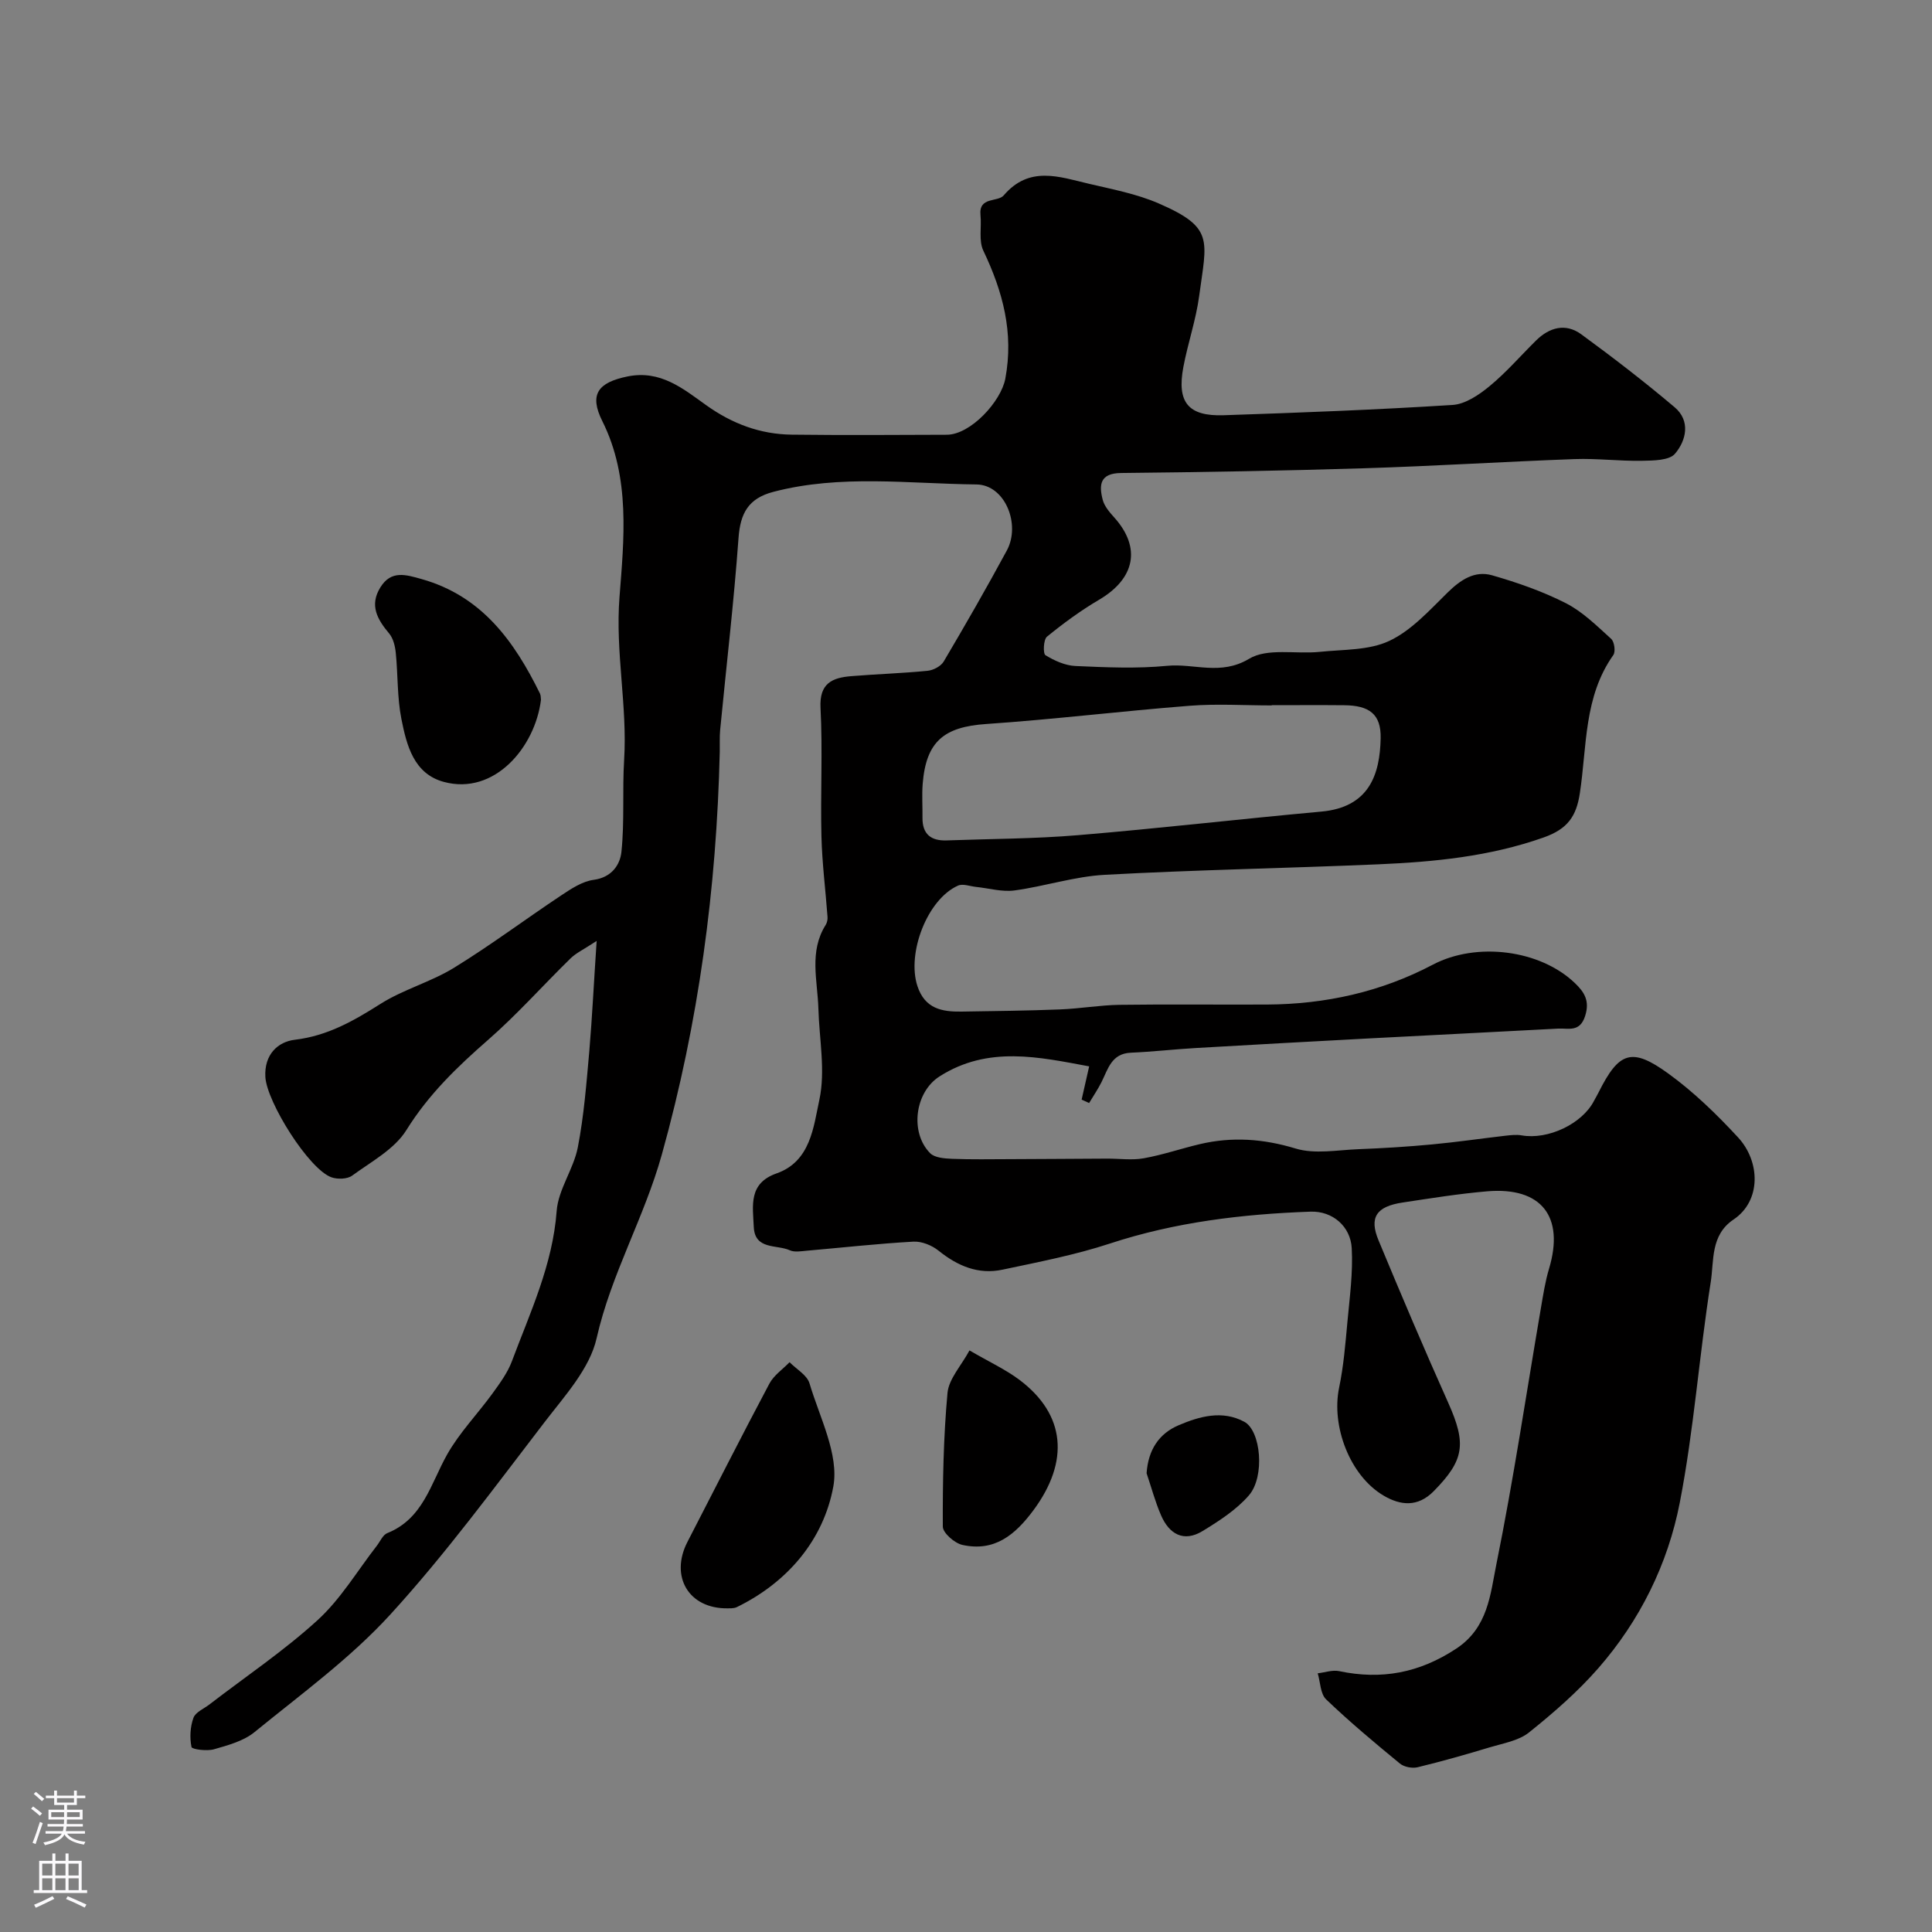 <svg enable-background="new 0 0 400 400" viewBox="0 0 400 400" xmlns="http://www.w3.org/2000/svg"><rect x="0" y="0" width="400" height="400" fill="#808080" stroke="none"/><g fill="#010000"><path d="m123.53 194.81c-2.7 1.78-4.26 2.49-5.41 3.62-5.72 5.59-11.05 11.61-17.06 16.86-6.41 5.6-12.34 11.31-16.92 18.68-2.46 3.96-7.26 6.53-11.23 9.43-1 .73-2.99.79-4.25.36-4.67-1.6-13.43-15.59-13.72-20.79-.26-4.63 2.57-7.28 6.11-7.7 6.78-.81 12.17-3.91 17.73-7.43 4.76-3.01 10.45-4.53 15.25-7.49 7.59-4.67 14.75-10.04 22.18-14.98 2.06-1.37 4.36-2.9 6.71-3.21 3.73-.5 5.46-3.12 5.74-5.79.66-6.3.17-12.71.56-19.05.69-11.23-1.85-22.21-.96-33.71.91-11.8 2.31-24.71-3.55-36.41-2.78-5.56-.9-8.01 5.21-9.26 6.83-1.39 11.52 2.54 16.29 5.95 5.39 3.85 11.19 6.02 17.71 6.1 10.7.13 21.39.06 32.09.02 4.95-.01 11.25-6.9 12.13-11.61 1.79-9.53-.52-18.04-4.55-26.5-.99-2.07-.34-4.88-.59-7.34-.4-3.93 3.55-2.63 4.82-4.12 5.29-6.18 11.47-3.84 17.56-2.41 4.89 1.15 9.93 2.1 14.5 4.08 11.59 5.02 9.94 7.59 8.4 19.14-.66 4.97-2.35 9.8-3.28 14.75-1.37 7.3 1 10.22 8.36 9.97 15.8-.53 31.61-1.13 47.39-2.13 2.64-.17 5.47-2.09 7.65-3.89 3.46-2.85 6.42-6.29 9.62-9.45 2.78-2.74 6.12-3.65 9.36-1.29 6.6 4.83 13.1 9.83 19.34 15.11 3.33 2.82 2.4 6.87.08 9.61-1.2 1.42-4.47 1.42-6.82 1.47-4.66.09-9.33-.52-13.98-.35-14.54.53-29.06 1.45-43.6 1.9-16.76.52-33.53.81-50.3.98-4.4.05-4.59 2.47-3.8 5.53.34 1.34 1.41 2.58 2.38 3.66 5.62 6.24 4.35 12.66-3.14 17.06-3.79 2.23-7.37 4.86-10.78 7.64-.73.6-.84 3.5-.31 3.83 1.86 1.14 4.09 2.15 6.23 2.24 6.32.28 12.71.57 18.98-.04 5.58-.54 11.06 2.09 16.96-1.46 3.78-2.28 9.68-.92 14.61-1.43 4.87-.51 10.2-.28 14.43-2.28 4.58-2.16 8.31-6.34 12.05-10 2.68-2.63 5.6-4.6 9.21-3.57 5.23 1.5 10.46 3.32 15.29 5.78 3.48 1.78 6.42 4.71 9.37 7.38.66.6.94 2.65.44 3.35-6.13 8.64-5.45 18.9-6.93 28.61-.72 4.76-2.51 7.4-7.5 9.16-11.18 3.95-22.65 5.06-34.27 5.56-18.86.81-37.74 1.14-56.59 2.17-6.27.34-12.44 2.39-18.71 3.24-2.56.34-5.27-.46-7.91-.73-1.26-.13-2.74-.72-3.75-.28-6.37 2.81-10.65 14-8.42 20.8 1.54 4.69 5.06 5.35 9.13 5.29 6.8-.11 13.6-.18 20.4-.45 4.12-.16 8.23-.89 12.35-.95 10.16-.14 20.33-.01 30.5-.06 12.09-.06 23.61-2.61 34.34-8.26 9.03-4.75 22.18-3.11 29.41 3.82 1.95 1.87 3.12 3.67 2.11 6.82-1.09 3.41-3.43 2.49-5.56 2.6-13.03.7-26.06 1.34-39.1 2.03-12.03.64-24.05 1.3-36.08 2-4.44.26-8.86.77-13.3.96-4.03.17-4.73 3.38-6.09 6.1-.75 1.49-1.7 2.88-2.56 4.32-.52-.24-1.04-.47-1.55-.71.47-2.1.95-4.19 1.56-6.88-10.35-1.92-20.92-4.34-30.98 2.08-5.14 3.28-6.17 11.62-1.95 15.89.95.96 2.97 1.1 4.52 1.17 4.02.16 8.05.08 12.07.07 6.69-.02 13.38-.08 20.07-.11 2.53-.01 5.12.37 7.57-.07 3.92-.7 7.72-2.01 11.61-2.93 6.68-1.57 13.14-1.12 19.83.91 3.97 1.21 8.62.31 12.95.14 5.11-.2 10.21-.51 15.3-.99 5.05-.47 10.07-1.21 15.1-1.79 1.15-.13 2.35-.28 3.47-.08 5.43.95 12.5-2.37 14.96-7.15.3-.58.65-1.14.94-1.73 4.22-8.44 6.85-9.44 14.48-3.9 5.24 3.8 9.99 8.42 14.4 13.19 4.61 4.98 4.86 13.12-.93 17.01-4.81 3.23-4.02 8.52-4.72 12.95-2.4 15.18-3.48 30.6-6.41 45.67-2.47 12.72-8.26 24.43-16.89 34.3-4.27 4.88-9.25 9.21-14.33 13.28-2.14 1.71-5.3 2.23-8.07 3.06-4.96 1.5-9.95 2.92-14.99 4.14-1.12.27-2.8-.05-3.67-.77-5.21-4.28-10.4-8.62-15.27-13.28-1.2-1.15-1.19-3.56-1.74-5.4 1.48-.17 3.05-.74 4.43-.45 8.76 1.84 16.59.39 24.24-4.65 6.62-4.36 7.06-11.28 8.32-17.49 3.56-17.58 6.19-35.35 9.22-53.04.47-2.73.89-5.49 1.68-8.13 3.24-10.79-1.56-16.98-12.81-16.03-5.86.5-11.69 1.44-17.51 2.32-5.43.82-6.96 3.07-4.98 7.83 4.68 11.27 9.45 22.51 14.44 33.65 3.81 8.51 3.3 11.86-2.99 18.26-3.34 3.41-6.93 2.96-10.33.98-7.05-4.1-10.94-14.41-9.28-22.39.93-4.47 1.3-9.07 1.72-13.63.47-5.08 1.17-10.21.89-15.27-.25-4.46-3.94-7.71-8.55-7.54-14.14.51-28 2.16-41.54 6.61-7.22 2.37-14.76 3.82-22.21 5.4-5 1.07-9.3-.76-13.24-3.93-1.38-1.11-3.5-1.97-5.22-1.87-7.38.41-14.74 1.24-22.1 1.88-1.16.1-2.49.35-3.47-.09-2.72-1.23-7.26-.03-7.47-4.85-.19-4.34-1.16-9.01 4.72-11.07 7.05-2.47 7.65-9.65 8.86-15.24 1.29-5.99-.02-12.55-.2-18.86-.17-5.84-1.98-11.81 1.51-17.35.29-.46.42-1.11.38-1.66-.41-5.56-1.12-11.11-1.26-16.67-.22-8.86.27-17.74-.19-26.58-.27-5.12 2.41-6.27 6.38-6.59 5.26-.43 10.54-.59 15.79-1.11 1.19-.12 2.76-.94 3.34-1.93 4.48-7.58 8.87-15.22 13.06-22.97 2.93-5.41-.37-13.62-6.3-13.68-14-.15-28.12-2.11-42.03 1.53-5.19 1.36-6.85 4.43-7.22 9.59-.96 13.26-2.52 26.47-3.8 39.7-.14 1.49-.05 3-.08 4.5-.66 28.28-4.34 55.96-11.99 83.4-3.65 13.09-10.51 24.77-13.51 38.06-1.42 6.28-6.6 11.92-10.75 17.33-10.38 13.51-20.5 27.32-31.97 39.87-8.31 9.09-18.49 16.49-28.1 24.33-2.27 1.86-5.48 2.72-8.4 3.56-1.47.42-4.55.02-4.65-.47-.4-1.93-.27-4.18.4-6.04.42-1.17 2.15-1.88 3.31-2.77 7.52-5.79 15.46-11.12 22.44-17.5 4.76-4.36 8.19-10.18 12.21-15.35.7-.9 1.24-2.25 2.16-2.62 7.43-2.98 8.99-10.2 12.38-16.24 2.57-4.57 6.35-8.45 9.46-12.74 1.5-2.08 3.08-4.23 3.97-6.6 3.79-10.14 8.44-19.96 9.27-31.1.33-4.48 3.5-8.67 4.38-13.19 1.28-6.59 1.79-13.34 2.39-20.04.59-7.01.93-14.07 1.51-22.7zm139.77-48.81v.05c-5.66 0-11.35-.37-16.98.07-14.07 1.1-28.1 2.82-42.18 3.78-8.69.6-12.41 3.6-13.11 12.41-.18 2.32-.01 4.66-.04 6.99-.04 3.38 1.74 4.81 4.98 4.7 9.09-.33 18.21-.33 27.26-1.09 16.8-1.4 33.56-3.35 50.35-4.88 9.88-.9 12.12-7.65 12.27-15.19.1-5.02-2.38-6.79-7.58-6.83-4.98-.05-9.98-.01-14.97-.01z"/><path d="m112 144.9c-1.21 9.79-9.62 19.81-20.09 16.99-6.26-1.68-7.72-7.6-8.8-13.01-.89-4.48-.71-9.16-1.17-13.73-.14-1.37-.52-2.97-1.36-3.98-2.45-2.92-4.14-5.83-1.83-9.56 2.23-3.61 5.27-2.64 8.57-1.71 12.46 3.52 19.15 12.87 24.47 23.68.21.44.16.98.21 1.32z"/><path d="m150.69 332.99c-8.18.12-12.02-6.67-8.36-13.76 5.64-10.93 11.19-21.9 16.96-32.76.92-1.73 2.76-2.97 4.18-4.44 1.42 1.45 3.62 2.66 4.13 4.38 2.1 7.07 6.14 14.74 4.93 21.36-2.01 10.97-9.38 19.78-19.96 24.96-.71.34-1.63.23-1.88.26z"/><path d="m200.72 279.59c4.18 2.43 7.49 3.95 10.34 6.09 9.6 7.21 10.36 16.91 2.93 26.96-3.82 5.16-8.09 8.68-14.73 7.22-1.62-.36-4.05-2.47-4.06-3.79-.04-9.23.13-18.5.97-27.69.28-2.91 2.83-5.6 4.55-8.79z"/><path d="m237.39 305.02c.33-4.85 2.57-8.2 6.61-9.93 4.34-1.85 9.06-3.19 13.63-.72 3.43 1.85 4.3 11.35.95 15.22-2.59 2.99-6.14 5.28-9.57 7.38-3.94 2.41-6.95.66-8.64-3.27-1.21-2.8-2-5.78-2.98-8.68z"/></g><path d="m6.44 374.46.42-.45c.65.47 1.27.95 1.85 1.44l-.45.49c-.65-.56-1.25-1.06-1.82-1.48m.93 7.33-.63-.26c.55-1.36 1.05-2.8 1.52-4.33.19.1.38.19.59.27-.46 1.29-.95 2.73-1.48 4.32m-.38-10.38.44-.42c.43.34 1.01.82 1.74 1.44l-.49.49c-.53-.51-1.09-1.01-1.69-1.51m2.5.35h1.72v-1.04h.59v1.04h3.52v-1.04h.59v1.04h1.75v.53h-1.75v1.42h-2.03v.97h3.22v2.03h-3.24c0 .35-.01.66-.03.93h3.32v.53h-3.37c-.03.27-.08.58-.15.94h3.96v.53h-3.71c.67.92 1.93 1.48 3.79 1.68-.13.24-.23.44-.29.59-2.13-.38-3.48-1.08-4.04-2.12-.43.97-1.77 1.72-4.03 2.23-.09-.19-.2-.37-.33-.55 2.1-.42 3.37-1.03 3.81-1.83h-3.36v-.53h3.58c.08-.29.13-.61.16-.94h-3.33v-.53h3.39c.02-.27.04-.58.04-.93h-3.23v-2.03h3.25v-.97h-2.07v-1.42h-1.73zm1.12 3.44v1h2.65c.01-.3.02-.44.01-.4v-.25-.35zm1.19-2h3.52v-.91h-3.52zm4.71 2h-2.63v.59c0 .15-.01.28-.01.4h2.64z" fill="#fbfafc"/><path d="m13.56 383.74h.63v1.52h2.72v6.07h1.13v.6h-11.06v-.6h1.13v-6.07h2.73v-1.52h.63v1.52h2.1v-1.52zm-2.69 8.83.38.56c-1.24.63-2.53 1.25-3.85 1.85-.1-.21-.21-.42-.34-.63 1.36-.55 2.63-1.15 3.81-1.78m-2.13-4.27h2.1v-2.45h-2.1zm0 3.04h2.1v-2.46h-2.1zm2.72-3.04h2.1v-2.45h-2.1zm0 3.04h2.1v-2.46h-2.1zm6.07 3.6c-1.41-.71-2.7-1.3-3.86-1.78l.35-.56c1.45.62 2.75 1.19 3.88 1.72zm-1.25-9.09h-2.1v2.45h2.1zm-2.09 5.49h2.1v-2.45h-2.1z" fill="#fbfafc"/></svg>